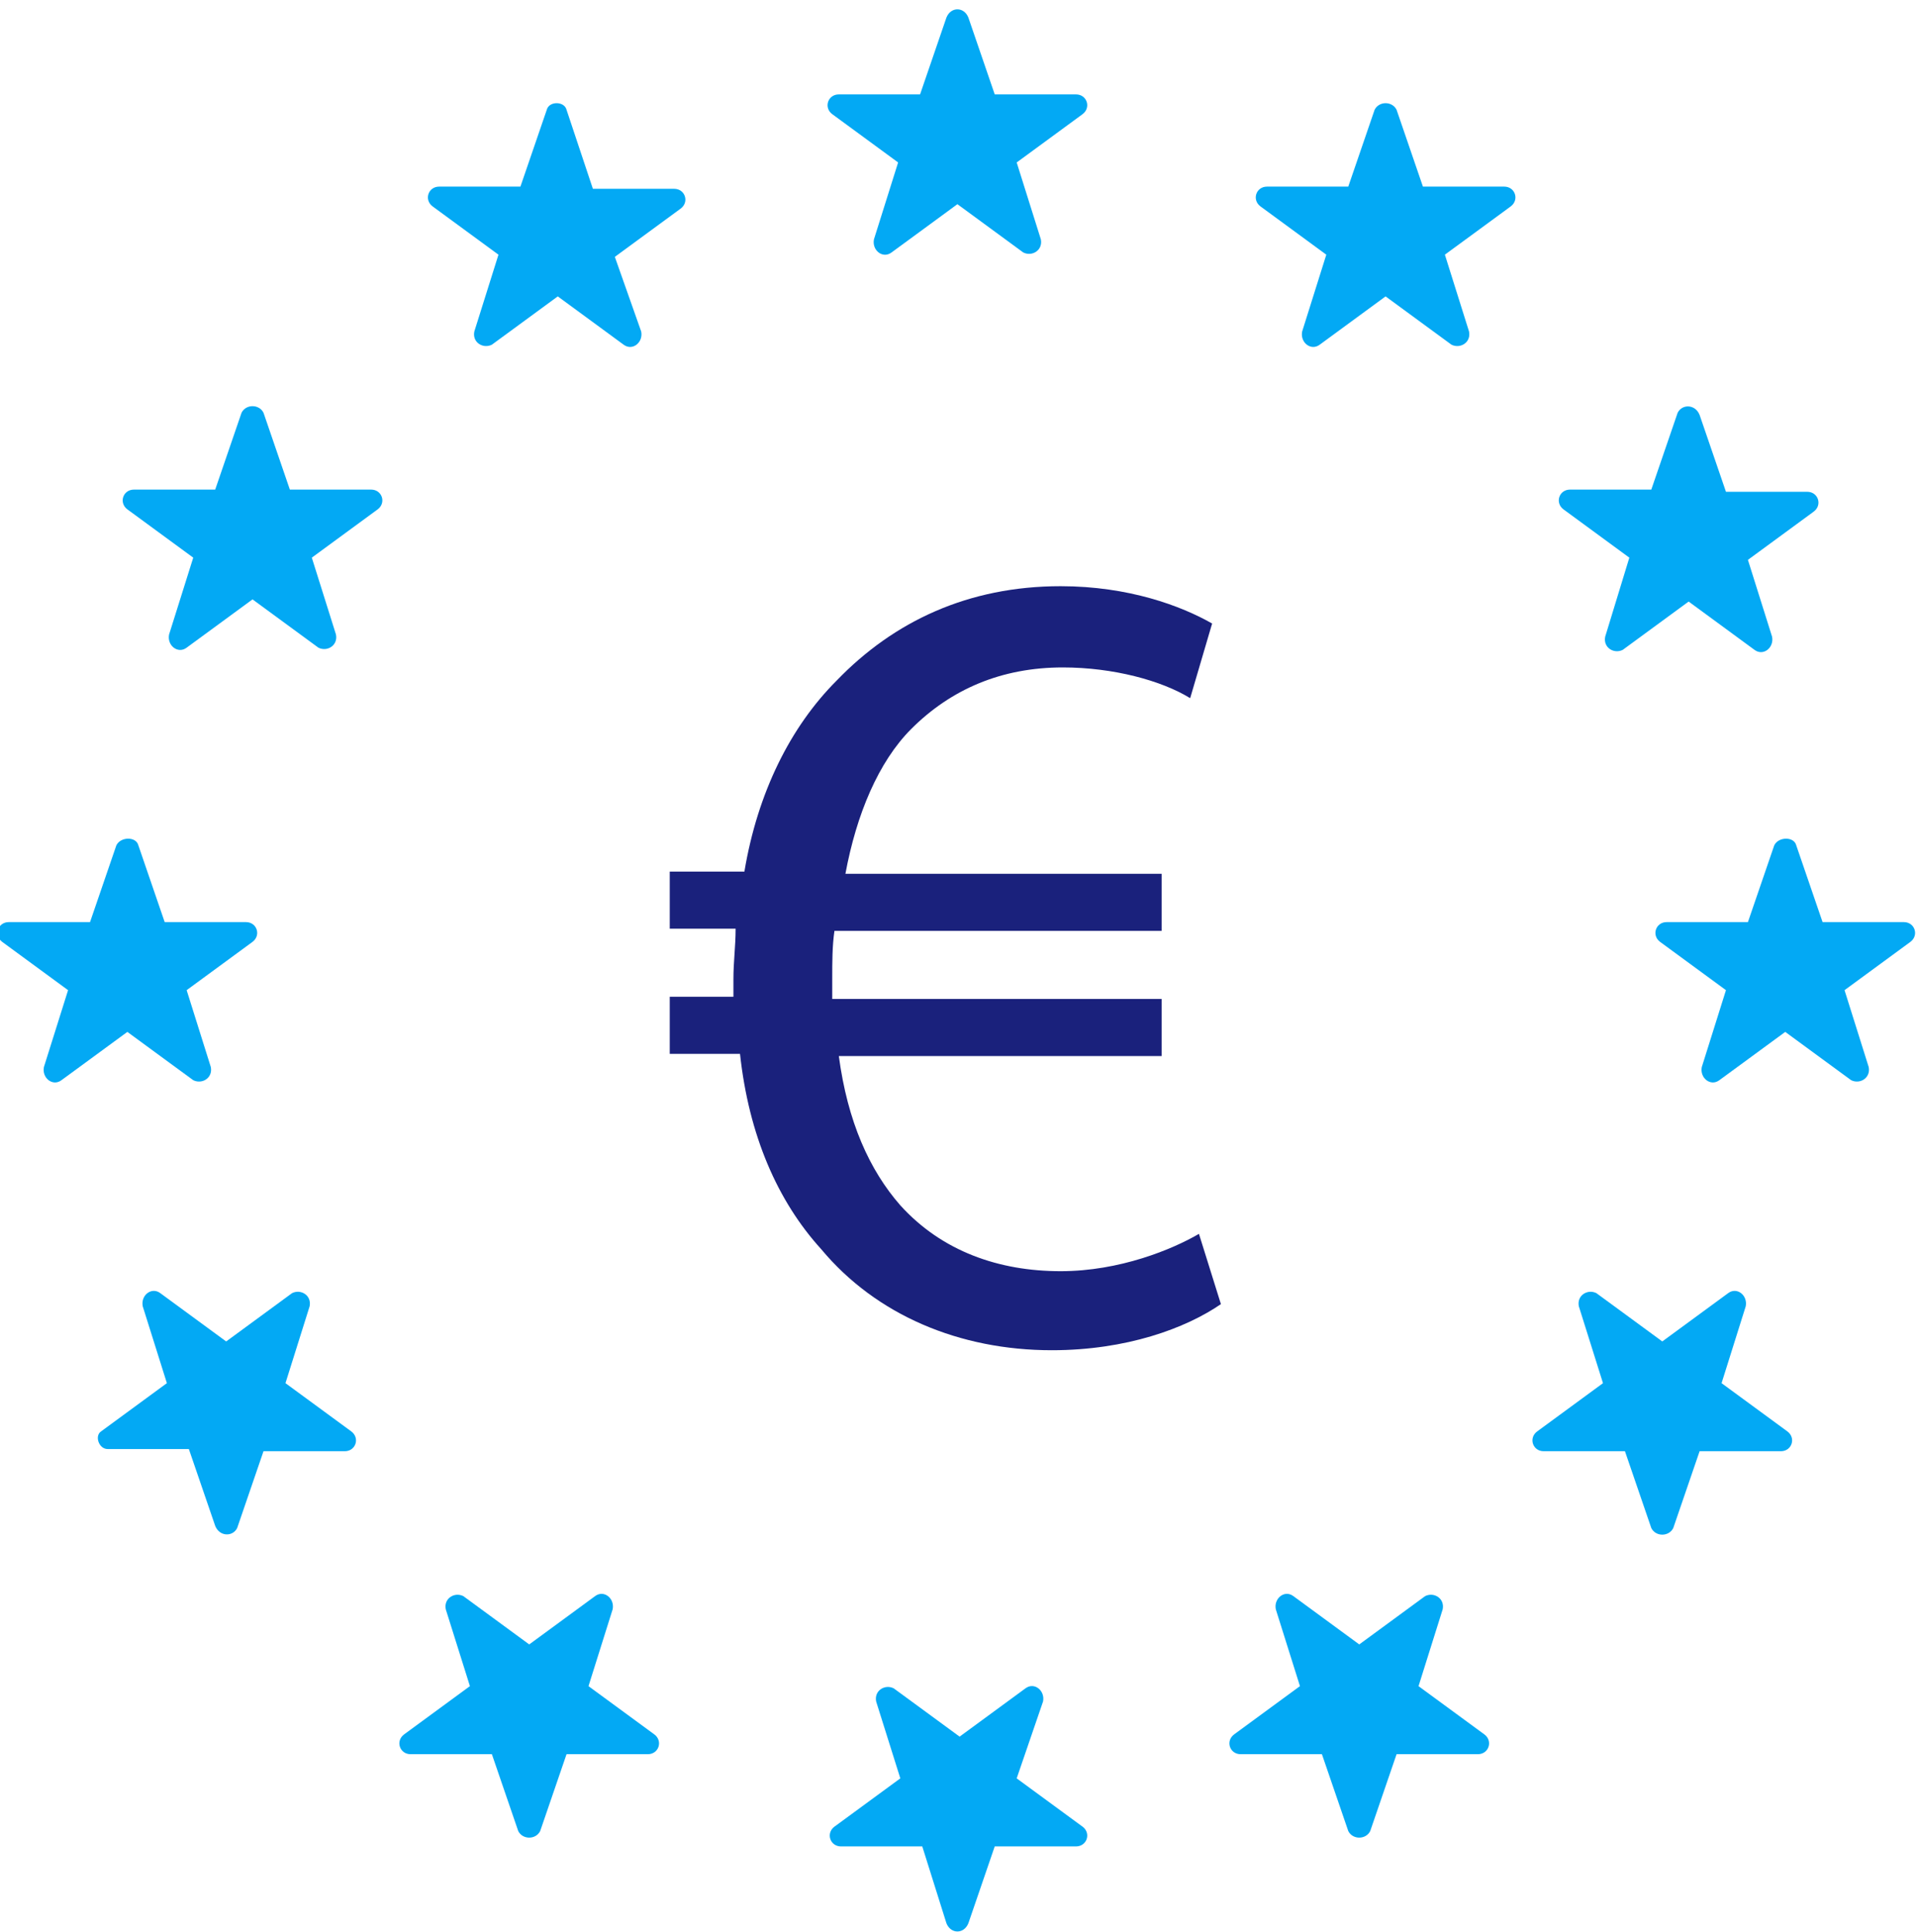 <?xml version="1.0" encoding="UTF-8"?>
<svg xmlns="http://www.w3.org/2000/svg" viewBox="0 0 87.3 88">
  <path d="M44.1.8l1.2 3.5H49c.5 0 .7.6.3.9l-3 2.2 1.1 3.5c.1.5-.4.8-.8.6l-3-2.2-3 2.2c-.4.3-.9-.1-.8-.6l1.1-3.5-3-2.2c-.4-.3-.2-.9.3-.9h3.7L43.1.8c.2-.5.8-.5 1 0zm37.7 37.7L83 42h3.7c.5 0 .7.6.3.9l-3 2.2 1.1 3.5c.1.5-.4.8-.8.6l-3-2.2-3 2.2c-.4.3-.9-.1-.8-.6l1.1-3.5-3-2.2c-.4-.3-.2-.9.3-.9h3.7l1.2-3.5c.2-.4.9-.4 1 0zm-75.5 0L7.5 42h3.7c.5 0 .7.6.3.9l-3 2.2 1.1 3.5c.1.5-.4.8-.8.6l-3-2.2-3 2.2c-.4.3-.9-.1-.8-.6l1.1-3.5-3-2.2c-.4-.3-.2-.9.3-.9h3.7l1.2-3.5c.2-.4.9-.4 1 0zM12 18.8l1.2 3.5h3.7c.5 0 .7.6.3.9l-3 2.2 1.1 3.5c.1.5-.4.8-.8.6l-3-2.2-3 2.2c-.4.3-.9-.1-.8-.6l1.1-3.5-3-2.2c-.4-.3-.2-.9.3-.9h3.7l1.2-3.5c.2-.4.8-.4 1 0zM63.6 5l1.2 3.5h3.7c.5 0 .7.6.3.9l-3 2.2 1.1 3.5c.1.5-.4.8-.8.6l-3-2.2-3 2.2c-.4.3-.9-.1-.8-.6l1.1-3.5-3-2.2c-.4-.3-.2-.9.3-.9h3.7L62.6 5c.2-.4.8-.4 1 0zm12.8 13.8l-1.2 3.5h-3.7c-.5 0-.7.6-.3.9l3 2.2-1.1 3.6c-.1.5.4.8.8.6l3-2.2 3 2.2c.4.3.9-.1.8-.6l-1.1-3.5 3-2.2c.4-.3.2-.9-.3-.9h-3.7l-1.2-3.5c-.2-.5-.8-.5-1-.1zM24.9 5l-1.2 3.5H20c-.5 0-.7.6-.3.9l3 2.2-1.1 3.5c-.1.5.4.8.8.6l3-2.2 3 2.2c.4.3.9-.1.8-.6L28 11.7l3-2.2c.4-.3.2-.9-.3-.9H27L25.8 5c-.1-.4-.8-.4-.9 0zm18.2 82.6L42 84.1h-3.7c-.5 0-.7-.6-.3-.9l3-2.2-1.1-3.5c-.1-.5.4-.8.8-.6l3 2.2 3-2.2c.4-.3.9.1.8.6L46.3 81l3 2.2c.4.3.2.9-.3.9h-3.7l-1.2 3.5c-.2.5-.8.5-1 0zm32.1-18L74 66.1h-3.7c-.5 0-.7-.6-.3-.9l3-2.2-1.1-3.5c-.1-.5.4-.8.8-.6l3 2.2 3-2.2c.4-.3.9.1.8.6L78.4 63l3 2.2c.4.3.2.9-.3.9h-3.7l-1.2 3.5c-.2.4-.8.4-1 0zM23.6 83.4l-1.2-3.5h-3.7c-.5 0-.7-.6-.3-.9l3-2.2-1.1-3.5c-.1-.5.4-.8.8-.6l3 2.2 3-2.2c.4-.3.9.1.8.6l-1.1 3.5 3 2.2c.4.3.2.9-.3.9h-3.7l-1.2 3.5c-.2.4-.8.4-1 0zM10.8 69.6l1.2-3.5h3.7c.5 0 .7-.6.3-.9L13 63l1.1-3.5c.1-.5-.4-.8-.8-.6l-3 2.2-3-2.2c-.4-.3-.9.1-.8.6L7.6 63l-3 2.2c-.3.2-.1.8.3.8h3.7l1.2 3.5c.2.5.8.5 1 .1zm51.6 13.8l1.2-3.5h3.7c.5 0 .7-.6.3-.9l-3-2.2 1.1-3.5c.1-.5-.4-.8-.8-.6l-3 2.2-3-2.2c-.4-.3-.9.1-.8.6l1.1 3.5-3 2.2c-.4.3-.2.9.3.9h3.7l1.2 3.5c.2.4.8.4 1 0zm0 0" fill="#03a9f4"></path>
  <path d="M55.6 59.4c-1.6 1.1-4.3 2.1-7.7 2.1-4.2 0-8-1.6-10.5-4.6-2-2.2-3.3-5.2-3.7-8.9h-3.2v-2.6h2.9v-.8c0-.8.1-1.5.1-2.3h-3v-2.6h3.4c.6-3.6 2.1-6.6 4.2-8.7 2.6-2.7 6-4.3 10.2-4.3 3.1 0 5.5.9 6.9 1.7l-1 3.4c-1.3-.8-3.5-1.4-5.8-1.4-2.8 0-5.1 1-6.9 2.8-1.5 1.5-2.5 3.9-3 6.6h14.4v2.6H38c-.1.7-.1 1.4-.1 2.2v.9h15v2.6H38.2c.4 3 1.4 5.2 2.8 6.8 1.9 2.1 4.5 3 7.3 3 2.7 0 5.1-1 6.3-1.7l1 3.2z" fill="#1a217c"></path>
</svg>
